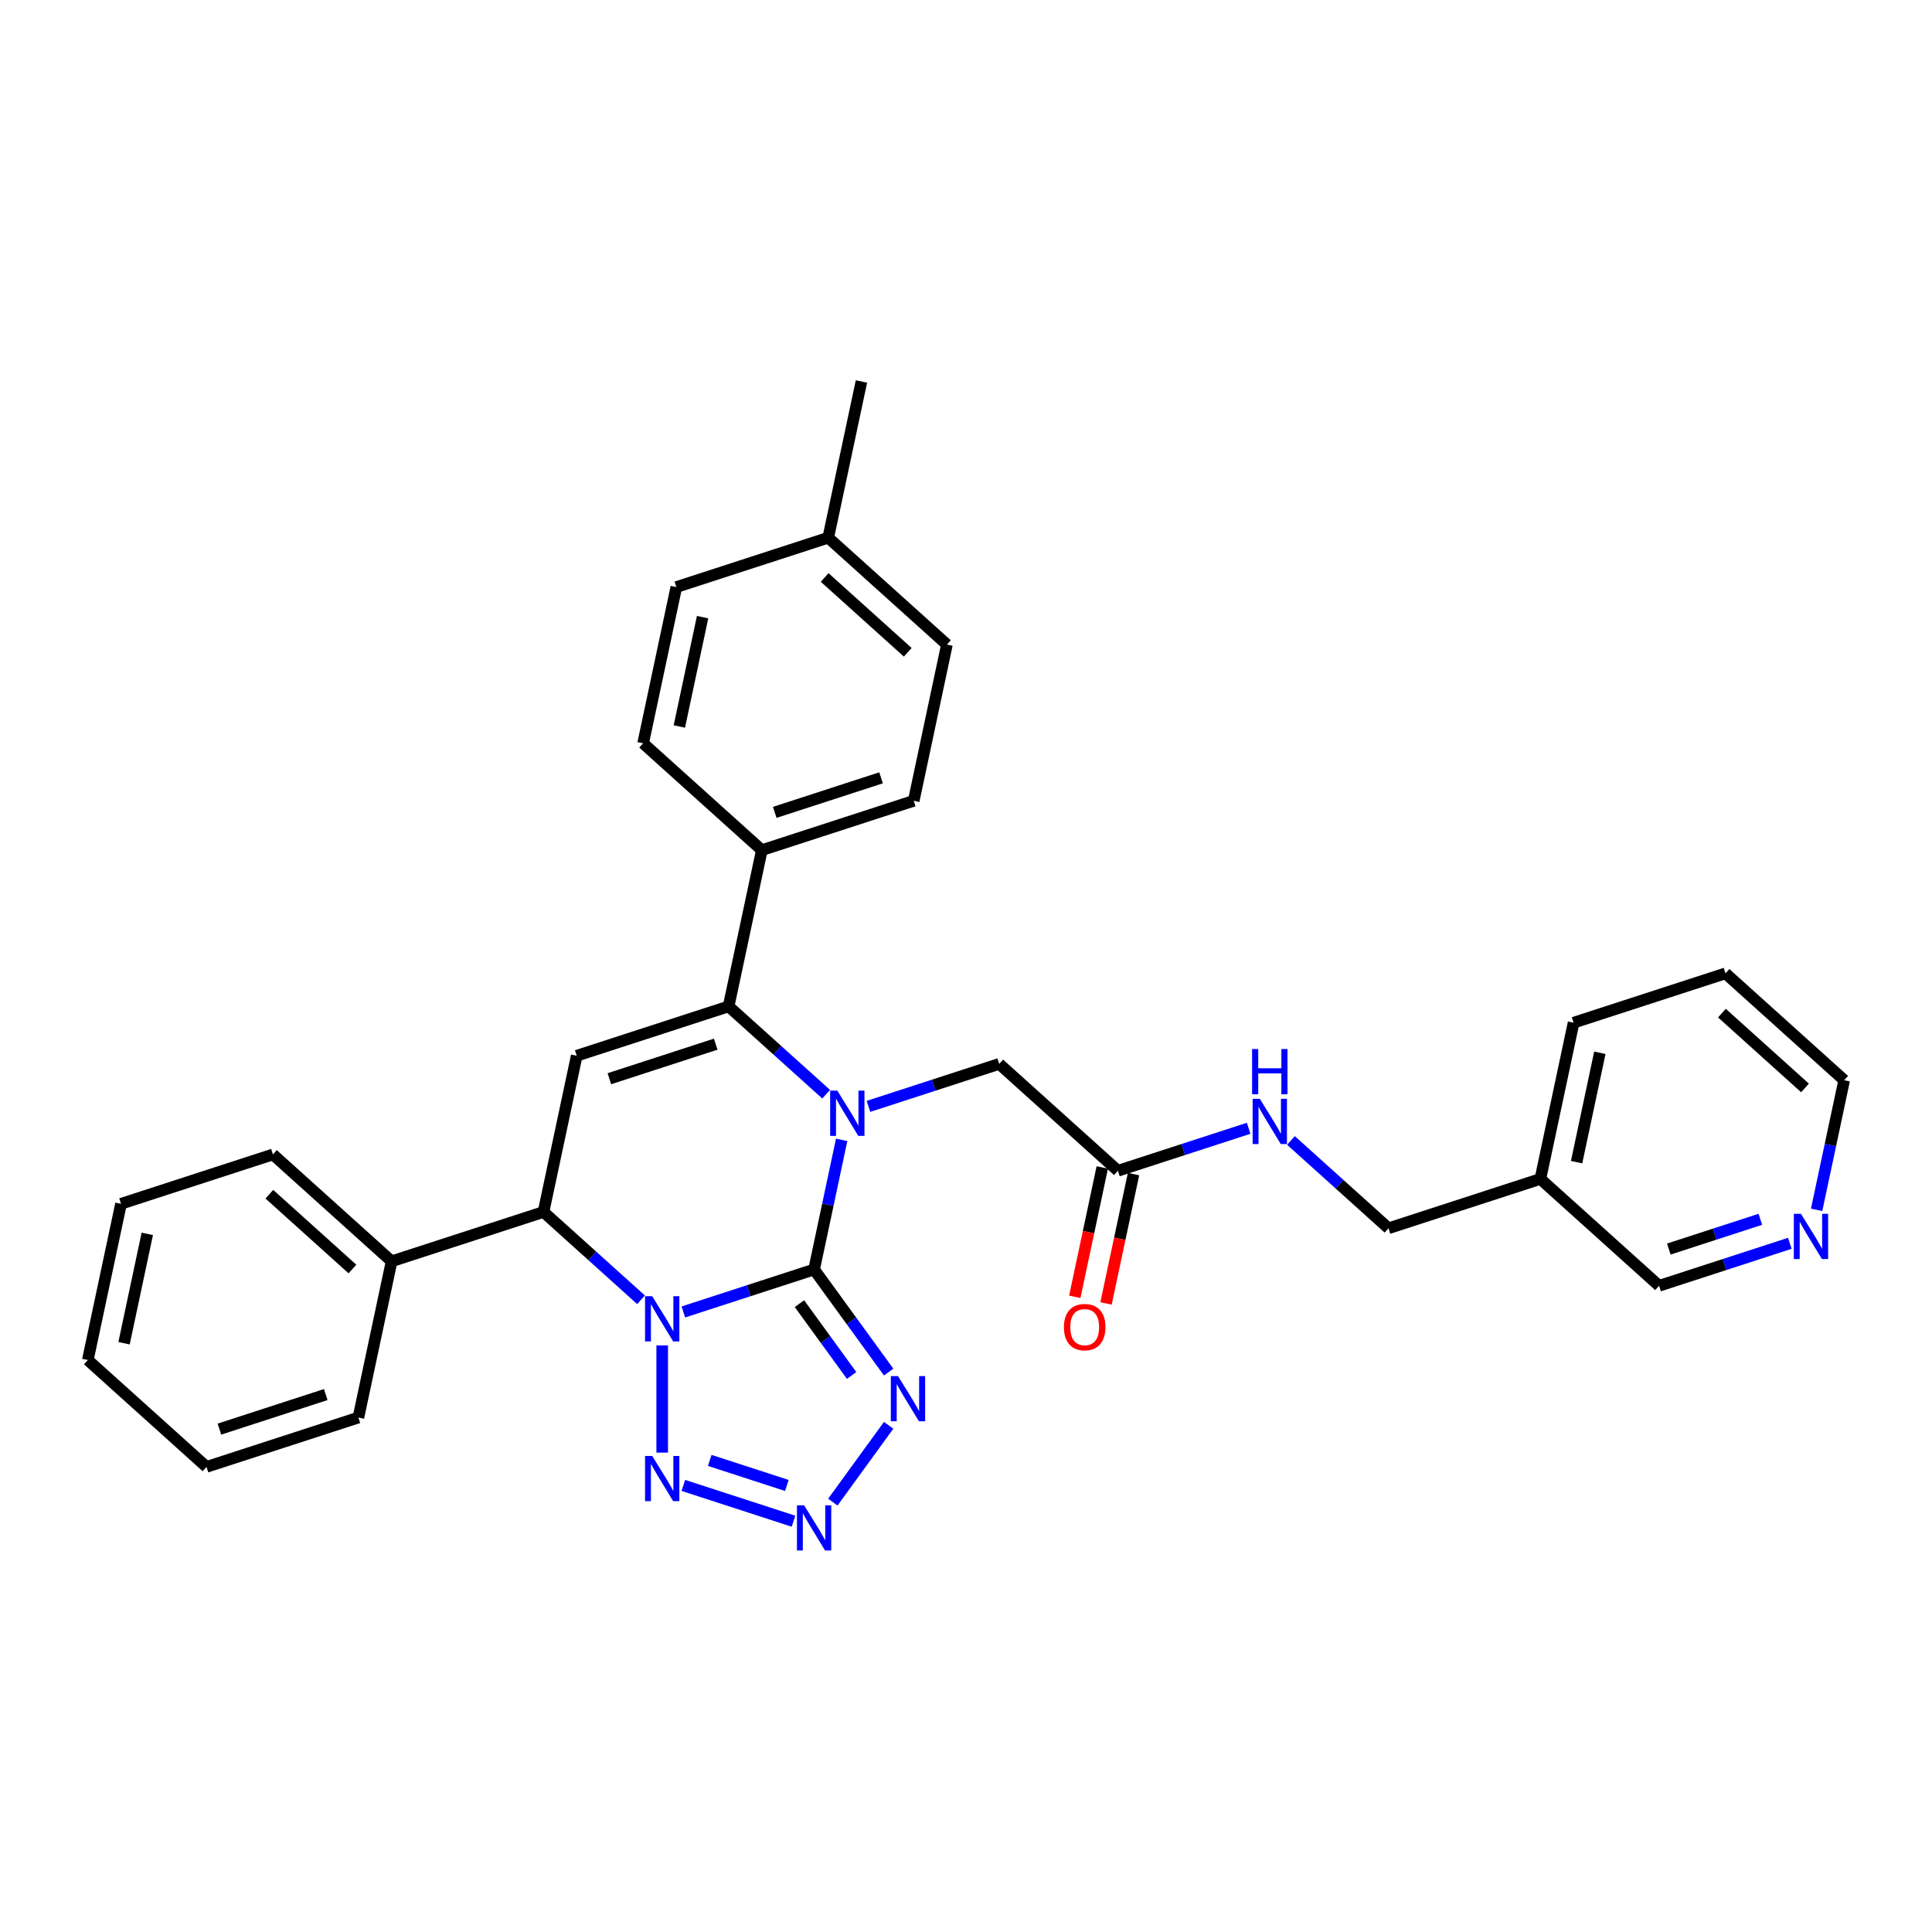 <?xml version='1.0' encoding='iso-8859-1'?>
<svg version='1.1' baseProfile='full'
              xmlns='http://www.w3.org/2000/svg'
                      xmlns:rdkit='http://www.rdkit.org/xml'
                      xmlns:xlink='http://www.w3.org/1999/xlink'
                  xml:space='preserve'
width='1000px' height='1000px' viewBox='0 0 1000 1000'>
<!-- END OF HEADER -->
<rect style='opacity:1.0;fill:#FFFFFF;stroke:none' width='1000' height='1000' x='0' y='0'> </rect>
<path class='bond-0' d='M 421.378,657.079 L 387.539,668.074' style='fill:none;fill-rule:evenodd;stroke:#000000;stroke-width:6px;stroke-linecap:butt;stroke-linejoin:miter;stroke-opacity:1' />
<path class='bond-0' d='M 387.539,668.074 L 353.701,679.069' style='fill:none;fill-rule:evenodd;stroke:#0000FF;stroke-width:6px;stroke-linecap:butt;stroke-linejoin:miter;stroke-opacity:1' />
<path class='bond-1' d='M 421.378,657.079 L 428.508,623.535' style='fill:none;fill-rule:evenodd;stroke:#000000;stroke-width:6px;stroke-linecap:butt;stroke-linejoin:miter;stroke-opacity:1' />
<path class='bond-1' d='M 428.508,623.535 L 435.638,589.99' style='fill:none;fill-rule:evenodd;stroke:#0000FF;stroke-width:6px;stroke-linecap:butt;stroke-linejoin:miter;stroke-opacity:1' />
<path class='bond-3' d='M 421.378,657.079 L 440.67,683.633' style='fill:none;fill-rule:evenodd;stroke:#000000;stroke-width:6px;stroke-linecap:butt;stroke-linejoin:miter;stroke-opacity:1' />
<path class='bond-3' d='M 440.67,683.633 L 459.963,710.187' style='fill:none;fill-rule:evenodd;stroke:#0000FF;stroke-width:6px;stroke-linecap:butt;stroke-linejoin:miter;stroke-opacity:1' />
<path class='bond-3' d='M 413.79,674.764 L 427.294,693.351' style='fill:none;fill-rule:evenodd;stroke:#000000;stroke-width:6px;stroke-linecap:butt;stroke-linejoin:miter;stroke-opacity:1' />
<path class='bond-3' d='M 427.294,693.351 L 440.799,711.939' style='fill:none;fill-rule:evenodd;stroke:#0000FF;stroke-width:6px;stroke-linecap:butt;stroke-linejoin:miter;stroke-opacity:1' />
<path class='bond-4' d='M 342.756,696.398 L 342.756,751.865' style='fill:none;fill-rule:evenodd;stroke:#0000FF;stroke-width:6px;stroke-linecap:butt;stroke-linejoin:miter;stroke-opacity:1' />
<path class='bond-7' d='M 331.81,672.77 L 306.566,650.04' style='fill:none;fill-rule:evenodd;stroke:#0000FF;stroke-width:6px;stroke-linecap:butt;stroke-linejoin:miter;stroke-opacity:1' />
<path class='bond-7' d='M 306.566,650.04 L 281.321,627.309' style='fill:none;fill-rule:evenodd;stroke:#000000;stroke-width:6px;stroke-linecap:butt;stroke-linejoin:miter;stroke-opacity:1' />
<path class='bond-2' d='M 427.62,566.362 L 402.376,543.632' style='fill:none;fill-rule:evenodd;stroke:#0000FF;stroke-width:6px;stroke-linecap:butt;stroke-linejoin:miter;stroke-opacity:1' />
<path class='bond-2' d='M 402.376,543.632 L 377.131,520.902' style='fill:none;fill-rule:evenodd;stroke:#000000;stroke-width:6px;stroke-linecap:butt;stroke-linejoin:miter;stroke-opacity:1' />
<path class='bond-8' d='M 449.511,572.661 L 483.349,561.667' style='fill:none;fill-rule:evenodd;stroke:#0000FF;stroke-width:6px;stroke-linecap:butt;stroke-linejoin:miter;stroke-opacity:1' />
<path class='bond-8' d='M 483.349,561.667 L 517.188,550.672' style='fill:none;fill-rule:evenodd;stroke:#000000;stroke-width:6px;stroke-linecap:butt;stroke-linejoin:miter;stroke-opacity:1' />
<path class='bond-5' d='M 377.131,520.902 L 298.509,546.448' style='fill:none;fill-rule:evenodd;stroke:#000000;stroke-width:6px;stroke-linecap:butt;stroke-linejoin:miter;stroke-opacity:1' />
<path class='bond-5' d='M 370.447,540.458 L 315.411,558.34' style='fill:none;fill-rule:evenodd;stroke:#000000;stroke-width:6px;stroke-linecap:butt;stroke-linejoin:miter;stroke-opacity:1' />
<path class='bond-9' d='M 377.131,520.902 L 394.319,440.04' style='fill:none;fill-rule:evenodd;stroke:#000000;stroke-width:6px;stroke-linecap:butt;stroke-linejoin:miter;stroke-opacity:1' />
<path class='bond-6' d='M 459.963,737.732 L 431.075,777.493' style='fill:none;fill-rule:evenodd;stroke:#0000FF;stroke-width:6px;stroke-linecap:butt;stroke-linejoin:miter;stroke-opacity:1' />
<path class='bond-32' d='M 353.701,768.85 L 410.72,787.377' style='fill:none;fill-rule:evenodd;stroke:#0000FF;stroke-width:6px;stroke-linecap:butt;stroke-linejoin:miter;stroke-opacity:1' />
<path class='bond-32' d='M 367.363,755.904 L 407.277,768.873' style='fill:none;fill-rule:evenodd;stroke:#0000FF;stroke-width:6px;stroke-linecap:butt;stroke-linejoin:miter;stroke-opacity:1' />
<path class='bond-33' d='M 298.509,546.448 L 281.321,627.309' style='fill:none;fill-rule:evenodd;stroke:#000000;stroke-width:6px;stroke-linecap:butt;stroke-linejoin:miter;stroke-opacity:1' />
<path class='bond-12' d='M 281.321,627.309 L 202.699,652.855' style='fill:none;fill-rule:evenodd;stroke:#000000;stroke-width:6px;stroke-linecap:butt;stroke-linejoin:miter;stroke-opacity:1' />
<path class='bond-10' d='M 517.188,550.672 L 578.622,605.988' style='fill:none;fill-rule:evenodd;stroke:#000000;stroke-width:6px;stroke-linecap:butt;stroke-linejoin:miter;stroke-opacity:1' />
<path class='bond-15' d='M 394.319,440.04 L 472.941,414.494' style='fill:none;fill-rule:evenodd;stroke:#000000;stroke-width:6px;stroke-linecap:butt;stroke-linejoin:miter;stroke-opacity:1' />
<path class='bond-15' d='M 401.003,420.484 L 456.038,402.602' style='fill:none;fill-rule:evenodd;stroke:#000000;stroke-width:6px;stroke-linecap:butt;stroke-linejoin:miter;stroke-opacity:1' />
<path class='bond-16' d='M 394.319,440.04 L 332.884,384.724' style='fill:none;fill-rule:evenodd;stroke:#000000;stroke-width:6px;stroke-linecap:butt;stroke-linejoin:miter;stroke-opacity:1' />
<path class='bond-11' d='M 578.622,605.988 L 612.461,594.993' style='fill:none;fill-rule:evenodd;stroke:#000000;stroke-width:6px;stroke-linecap:butt;stroke-linejoin:miter;stroke-opacity:1' />
<path class='bond-11' d='M 612.461,594.993 L 646.299,583.998' style='fill:none;fill-rule:evenodd;stroke:#0000FF;stroke-width:6px;stroke-linecap:butt;stroke-linejoin:miter;stroke-opacity:1' />
<path class='bond-14' d='M 570.536,604.269 L 563.42,637.747' style='fill:none;fill-rule:evenodd;stroke:#000000;stroke-width:6px;stroke-linecap:butt;stroke-linejoin:miter;stroke-opacity:1' />
<path class='bond-14' d='M 563.42,637.747 L 556.304,671.226' style='fill:none;fill-rule:evenodd;stroke:#FF0000;stroke-width:6px;stroke-linecap:butt;stroke-linejoin:miter;stroke-opacity:1' />
<path class='bond-14' d='M 586.708,607.706 L 579.592,641.185' style='fill:none;fill-rule:evenodd;stroke:#000000;stroke-width:6px;stroke-linecap:butt;stroke-linejoin:miter;stroke-opacity:1' />
<path class='bond-14' d='M 579.592,641.185 L 572.476,674.663' style='fill:none;fill-rule:evenodd;stroke:#FF0000;stroke-width:6px;stroke-linecap:butt;stroke-linejoin:miter;stroke-opacity:1' />
<path class='bond-18' d='M 668.19,590.297 L 693.434,613.027' style='fill:none;fill-rule:evenodd;stroke:#0000FF;stroke-width:6px;stroke-linecap:butt;stroke-linejoin:miter;stroke-opacity:1' />
<path class='bond-18' d='M 693.434,613.027 L 718.679,635.758' style='fill:none;fill-rule:evenodd;stroke:#000000;stroke-width:6px;stroke-linecap:butt;stroke-linejoin:miter;stroke-opacity:1' />
<path class='bond-24' d='M 202.699,652.855 L 141.264,597.539' style='fill:none;fill-rule:evenodd;stroke:#000000;stroke-width:6px;stroke-linecap:butt;stroke-linejoin:miter;stroke-opacity:1' />
<path class='bond-24' d='M 182.421,656.845 L 139.416,618.124' style='fill:none;fill-rule:evenodd;stroke:#000000;stroke-width:6px;stroke-linecap:butt;stroke-linejoin:miter;stroke-opacity:1' />
<path class='bond-25' d='M 202.699,652.855 L 185.511,733.717' style='fill:none;fill-rule:evenodd;stroke:#000000;stroke-width:6px;stroke-linecap:butt;stroke-linejoin:miter;stroke-opacity:1' />
<path class='bond-13' d='M 926.412,643.538 L 892.574,654.533' style='fill:none;fill-rule:evenodd;stroke:#0000FF;stroke-width:6px;stroke-linecap:butt;stroke-linejoin:miter;stroke-opacity:1' />
<path class='bond-13' d='M 892.574,654.533 L 858.736,665.528' style='fill:none;fill-rule:evenodd;stroke:#000000;stroke-width:6px;stroke-linecap:butt;stroke-linejoin:miter;stroke-opacity:1' />
<path class='bond-13' d='M 911.152,631.112 L 887.465,638.808' style='fill:none;fill-rule:evenodd;stroke:#0000FF;stroke-width:6px;stroke-linecap:butt;stroke-linejoin:miter;stroke-opacity:1' />
<path class='bond-13' d='M 887.465,638.808 L 863.778,646.505' style='fill:none;fill-rule:evenodd;stroke:#000000;stroke-width:6px;stroke-linecap:butt;stroke-linejoin:miter;stroke-opacity:1' />
<path class='bond-36' d='M 940.285,626.209 L 947.415,592.664' style='fill:none;fill-rule:evenodd;stroke:#0000FF;stroke-width:6px;stroke-linecap:butt;stroke-linejoin:miter;stroke-opacity:1' />
<path class='bond-36' d='M 947.415,592.664 L 954.545,559.12' style='fill:none;fill-rule:evenodd;stroke:#000000;stroke-width:6px;stroke-linecap:butt;stroke-linejoin:miter;stroke-opacity:1' />
<path class='bond-19' d='M 472.941,414.494 L 490.129,333.632' style='fill:none;fill-rule:evenodd;stroke:#000000;stroke-width:6px;stroke-linecap:butt;stroke-linejoin:miter;stroke-opacity:1' />
<path class='bond-20' d='M 332.884,384.724 L 350.072,303.862' style='fill:none;fill-rule:evenodd;stroke:#000000;stroke-width:6px;stroke-linecap:butt;stroke-linejoin:miter;stroke-opacity:1' />
<path class='bond-20' d='M 351.635,376.032 L 363.666,319.429' style='fill:none;fill-rule:evenodd;stroke:#000000;stroke-width:6px;stroke-linecap:butt;stroke-linejoin:miter;stroke-opacity:1' />
<path class='bond-17' d='M 797.301,610.212 L 718.679,635.758' style='fill:none;fill-rule:evenodd;stroke:#000000;stroke-width:6px;stroke-linecap:butt;stroke-linejoin:miter;stroke-opacity:1' />
<path class='bond-22' d='M 797.301,610.212 L 858.736,665.528' style='fill:none;fill-rule:evenodd;stroke:#000000;stroke-width:6px;stroke-linecap:butt;stroke-linejoin:miter;stroke-opacity:1' />
<path class='bond-26' d='M 797.301,610.212 L 814.489,529.35' style='fill:none;fill-rule:evenodd;stroke:#000000;stroke-width:6px;stroke-linecap:butt;stroke-linejoin:miter;stroke-opacity:1' />
<path class='bond-26' d='M 816.052,601.52 L 828.083,544.917' style='fill:none;fill-rule:evenodd;stroke:#000000;stroke-width:6px;stroke-linecap:butt;stroke-linejoin:miter;stroke-opacity:1' />
<path class='bond-34' d='M 490.129,333.632 L 428.694,278.316' style='fill:none;fill-rule:evenodd;stroke:#000000;stroke-width:6px;stroke-linecap:butt;stroke-linejoin:miter;stroke-opacity:1' />
<path class='bond-34' d='M 469.85,337.622 L 426.846,298.901' style='fill:none;fill-rule:evenodd;stroke:#000000;stroke-width:6px;stroke-linecap:butt;stroke-linejoin:miter;stroke-opacity:1' />
<path class='bond-21' d='M 350.072,303.862 L 428.694,278.316' style='fill:none;fill-rule:evenodd;stroke:#000000;stroke-width:6px;stroke-linecap:butt;stroke-linejoin:miter;stroke-opacity:1' />
<path class='bond-27' d='M 428.694,278.316 L 445.882,197.455' style='fill:none;fill-rule:evenodd;stroke:#000000;stroke-width:6px;stroke-linecap:butt;stroke-linejoin:miter;stroke-opacity:1' />
<path class='bond-23' d='M 954.545,559.12 L 893.111,503.804' style='fill:none;fill-rule:evenodd;stroke:#000000;stroke-width:6px;stroke-linecap:butt;stroke-linejoin:miter;stroke-opacity:1' />
<path class='bond-23' d='M 934.267,563.109 L 891.263,524.388' style='fill:none;fill-rule:evenodd;stroke:#000000;stroke-width:6px;stroke-linecap:butt;stroke-linejoin:miter;stroke-opacity:1' />
<path class='bond-30' d='M 141.264,597.539 L 62.642,623.085' style='fill:none;fill-rule:evenodd;stroke:#000000;stroke-width:6px;stroke-linecap:butt;stroke-linejoin:miter;stroke-opacity:1' />
<path class='bond-29' d='M 185.511,733.717 L 106.889,759.263' style='fill:none;fill-rule:evenodd;stroke:#000000;stroke-width:6px;stroke-linecap:butt;stroke-linejoin:miter;stroke-opacity:1' />
<path class='bond-29' d='M 168.609,721.825 L 113.573,739.707' style='fill:none;fill-rule:evenodd;stroke:#000000;stroke-width:6px;stroke-linecap:butt;stroke-linejoin:miter;stroke-opacity:1' />
<path class='bond-28' d='M 814.489,529.35 L 893.111,503.804' style='fill:none;fill-rule:evenodd;stroke:#000000;stroke-width:6px;stroke-linecap:butt;stroke-linejoin:miter;stroke-opacity:1' />
<path class='bond-31' d='M 106.889,759.263 L 45.455,703.947' style='fill:none;fill-rule:evenodd;stroke:#000000;stroke-width:6px;stroke-linecap:butt;stroke-linejoin:miter;stroke-opacity:1' />
<path class='bond-35' d='M 62.642,623.085 L 45.455,703.947' style='fill:none;fill-rule:evenodd;stroke:#000000;stroke-width:6px;stroke-linecap:butt;stroke-linejoin:miter;stroke-opacity:1' />
<path class='bond-35' d='M 76.236,638.652 L 64.205,695.255' style='fill:none;fill-rule:evenodd;stroke:#000000;stroke-width:6px;stroke-linecap:butt;stroke-linejoin:miter;stroke-opacity:1' />
<path  class='atom-1' d='M 337.581 670.919
L 345.252 683.32
Q 346.013 684.543, 347.236 686.759
Q 348.46 688.974, 348.526 689.106
L 348.526 670.919
L 351.634 670.919
L 351.634 694.331
L 348.427 694.331
L 340.193 680.774
Q 339.234 679.186, 338.209 677.368
Q 337.217 675.549, 336.919 674.987
L 336.919 694.331
L 333.877 694.331
L 333.877 670.919
L 337.581 670.919
' fill='#0000FF'/>
<path  class='atom-2' d='M 433.39 564.512
L 441.062 576.912
Q 441.823 578.136, 443.046 580.351
Q 444.27 582.567, 444.336 582.699
L 444.336 564.512
L 447.444 564.512
L 447.444 587.923
L 444.237 587.923
L 436.003 574.366
Q 435.044 572.779, 434.019 570.96
Q 433.027 569.141, 432.729 568.579
L 432.729 587.923
L 429.687 587.923
L 429.687 564.512
L 433.39 564.512
' fill='#0000FF'/>
<path  class='atom-4' d='M 464.794 712.254
L 472.466 724.654
Q 473.226 725.877, 474.45 728.093
Q 475.673 730.308, 475.739 730.441
L 475.739 712.254
L 478.848 712.254
L 478.848 735.665
L 475.64 735.665
L 467.406 722.108
Q 466.447 720.52, 465.422 718.702
Q 464.43 716.883, 464.133 716.321
L 464.133 735.665
L 461.09 735.665
L 461.09 712.254
L 464.794 712.254
' fill='#0000FF'/>
<path  class='atom-5' d='M 337.581 753.588
L 345.252 765.988
Q 346.013 767.211, 347.236 769.427
Q 348.46 771.642, 348.526 771.775
L 348.526 753.588
L 351.634 753.588
L 351.634 776.999
L 348.427 776.999
L 340.193 763.442
Q 339.234 761.855, 338.209 760.036
Q 337.217 758.217, 336.919 757.655
L 336.919 776.999
L 333.877 776.999
L 333.877 753.588
L 337.581 753.588
' fill='#0000FF'/>
<path  class='atom-7' d='M 416.203 779.134
L 423.874 791.534
Q 424.635 792.757, 425.858 794.973
Q 427.082 797.188, 427.148 797.321
L 427.148 779.134
L 430.256 779.134
L 430.256 802.545
L 427.049 802.545
L 418.815 788.988
Q 417.856 787.4, 416.831 785.582
Q 415.839 783.763, 415.541 783.201
L 415.541 802.545
L 412.499 802.545
L 412.499 779.134
L 416.203 779.134
' fill='#0000FF'/>
<path  class='atom-12' d='M 652.069 568.736
L 659.741 581.136
Q 660.502 582.36, 661.725 584.575
Q 662.948 586.791, 663.015 586.923
L 663.015 568.736
L 666.123 568.736
L 666.123 592.148
L 662.915 592.148
L 654.682 578.59
Q 653.723 577.003, 652.698 575.184
Q 651.706 573.365, 651.408 572.803
L 651.408 592.148
L 648.366 592.148
L 648.366 568.736
L 652.069 568.736
' fill='#0000FF'/>
<path  class='atom-12' d='M 648.085 542.983
L 651.259 542.983
L 651.259 552.936
L 663.23 552.936
L 663.23 542.983
L 666.404 542.983
L 666.404 566.395
L 663.23 566.395
L 663.23 555.582
L 651.259 555.582
L 651.259 566.395
L 648.085 566.395
L 648.085 542.983
' fill='#0000FF'/>
<path  class='atom-14' d='M 932.183 628.276
L 939.854 640.676
Q 940.615 641.9, 941.838 644.115
Q 943.062 646.331, 943.128 646.463
L 943.128 628.276
L 946.236 628.276
L 946.236 651.687
L 943.029 651.687
L 934.795 638.13
Q 933.836 636.543, 932.811 634.724
Q 931.819 632.905, 931.521 632.343
L 931.521 651.687
L 928.479 651.687
L 928.479 628.276
L 932.183 628.276
' fill='#0000FF'/>
<path  class='atom-15' d='M 550.688 686.916
Q 550.688 681.294, 553.465 678.153
Q 556.243 675.011, 561.434 675.011
Q 566.626 675.011, 569.404 678.153
Q 572.181 681.294, 572.181 686.916
Q 572.181 692.603, 569.371 695.844
Q 566.56 699.051, 561.434 699.051
Q 556.276 699.051, 553.465 695.844
Q 550.688 692.636, 550.688 686.916
M 561.434 696.406
Q 565.006 696.406, 566.924 694.025
Q 568.875 691.611, 568.875 686.916
Q 568.875 682.319, 566.924 680.004
Q 565.006 677.657, 561.434 677.657
Q 557.863 677.657, 555.912 679.971
Q 553.994 682.286, 553.994 686.916
Q 553.994 691.644, 555.912 694.025
Q 557.863 696.406, 561.434 696.406
' fill='#FF0000'/>
</svg>
